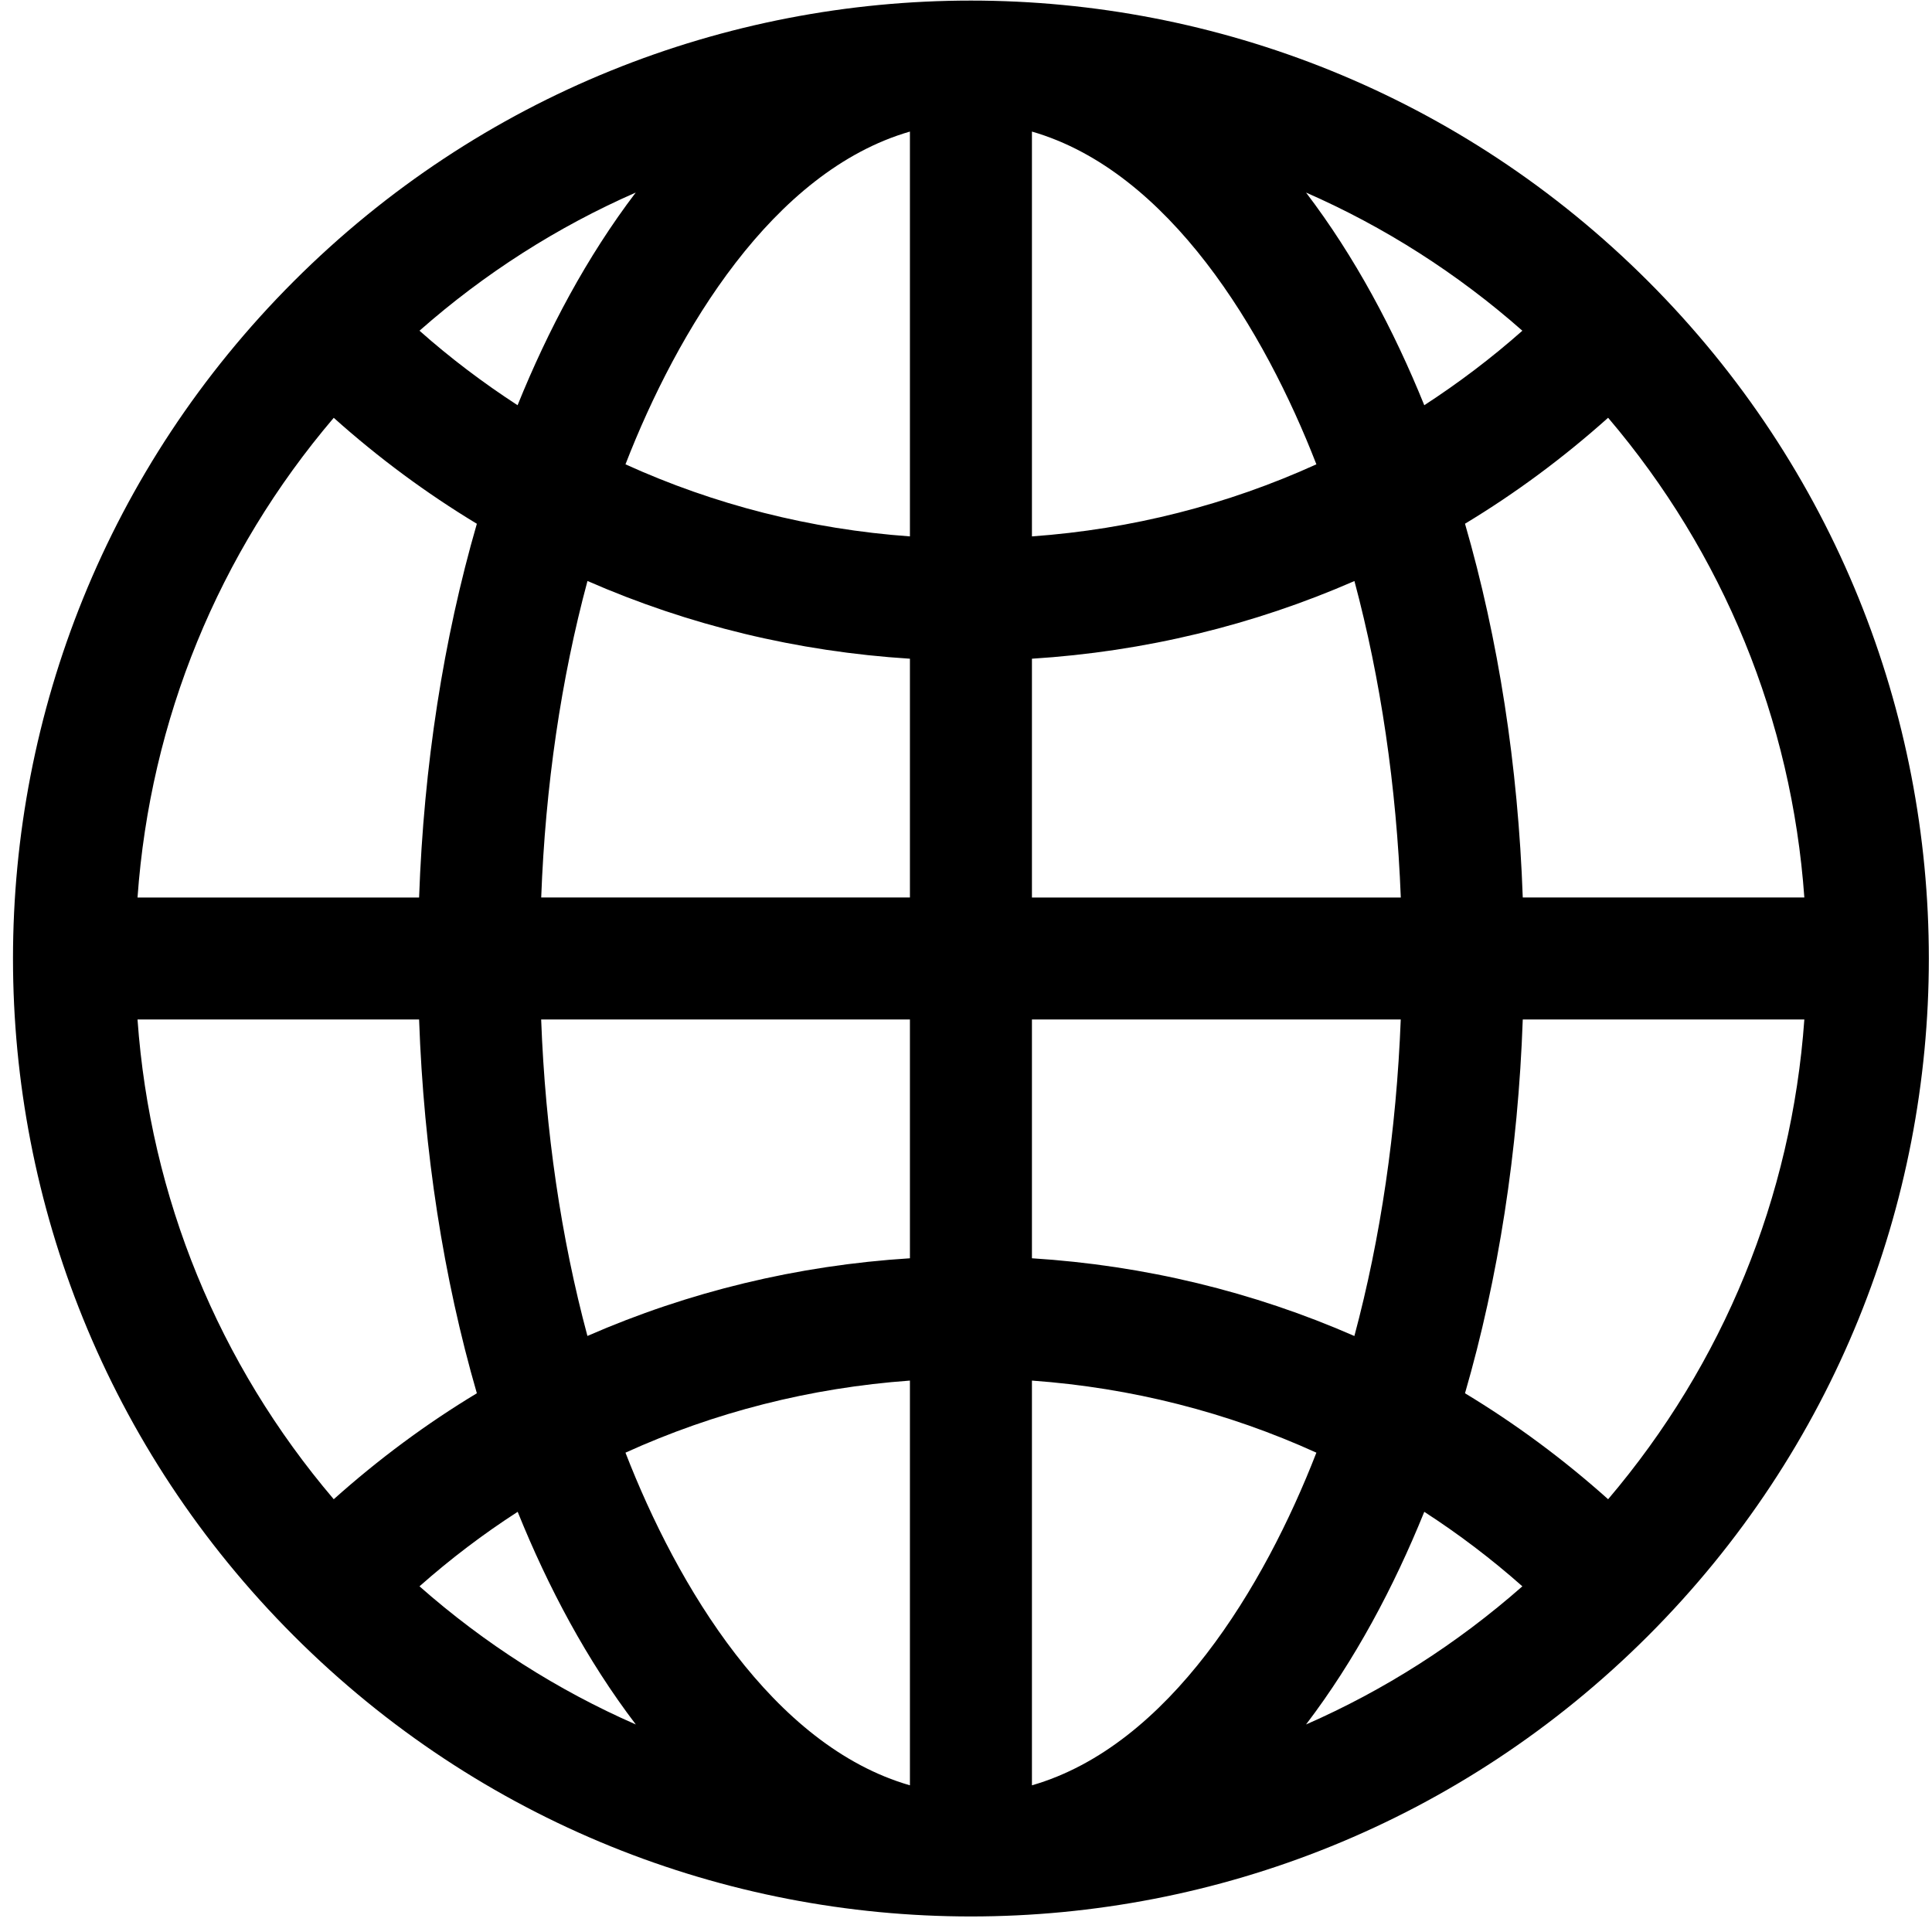 <svg width="39" height="39" viewBox="0 0 39 39" fill="none" xmlns="http://www.w3.org/2000/svg">
<path d="M33.27 5.678C25.713 -1.877 13.485 -1.877 5.93 5.678C-1.627 13.235 -1.627 25.463 5.93 33.02C13.483 40.575 25.713 40.575 33.27 33.02C40.825 25.463 40.825 13.234 33.27 5.678ZM32.462 30.264C31.558 29.455 30.593 28.741 29.573 28.125C30.247 25.799 30.645 23.24 30.739 20.58H36.423C36.167 24.166 34.788 27.529 32.462 30.264ZM2.776 20.58H8.46C8.554 23.24 8.952 25.799 9.626 28.125C8.606 28.74 7.642 29.455 6.737 30.264C4.409 27.529 3.032 24.166 2.776 20.58ZM6.737 8.434C7.641 9.243 8.606 9.957 9.626 10.573C8.952 12.899 8.554 15.458 8.46 18.118H2.776C3.032 14.531 4.409 11.168 6.737 8.434ZM18.368 10.828C16.358 10.683 14.421 10.189 12.626 9.373C13.669 6.684 15.595 3.457 18.368 2.656V10.828ZM18.368 13.297V18.117H10.925C11.009 15.867 11.327 13.705 11.859 11.728C13.899 12.621 16.095 13.154 18.368 13.297ZM18.368 20.58V25.4C16.095 25.543 13.899 26.076 11.858 26.968C11.327 24.991 11.008 22.829 10.924 20.579H18.368V20.58ZM18.368 27.869V36.039C15.595 35.24 13.669 32.016 12.626 29.324C14.421 28.508 16.358 28.014 18.368 27.869ZM20.831 27.869C22.841 28.014 24.778 28.508 26.573 29.324C25.528 32.015 23.604 35.24 20.831 36.039V27.869ZM20.831 25.4V20.58H28.276C28.188 22.83 27.87 24.992 27.34 26.969C25.3 26.076 23.104 25.543 20.831 25.4ZM20.831 18.117V13.297C23.104 13.154 25.3 12.621 27.341 11.729C27.87 13.706 28.189 15.868 28.277 18.118H20.831V18.117ZM20.831 10.828V2.656C23.604 3.457 25.528 6.683 26.573 9.373C24.778 10.189 22.841 10.684 20.831 10.828ZM26.364 3.887C27.942 4.578 29.413 5.514 30.731 6.676C30.104 7.231 29.442 7.731 28.751 8.18C28.136 6.66 27.35 5.182 26.364 3.887ZM10.448 8.18C9.757 7.731 9.094 7.231 8.468 6.676C9.786 5.514 11.257 4.578 12.833 3.887C11.848 5.182 11.063 6.66 10.448 8.18ZM10.45 30.518C11.063 32.038 11.848 33.516 12.835 34.811C11.257 34.12 9.786 33.184 8.468 32.022C9.095 31.467 9.757 30.965 10.45 30.518ZM28.751 30.518C29.442 30.965 30.105 31.467 30.731 32.022C29.413 33.182 27.942 34.12 26.364 34.811C27.35 33.516 28.136 32.037 28.751 30.518ZM30.739 18.117C30.645 15.457 30.247 12.898 29.573 10.572C30.593 9.957 31.557 9.242 32.462 8.433C34.788 11.167 36.167 14.531 36.423 18.117H30.739Z" fill="black"/>
</svg>

